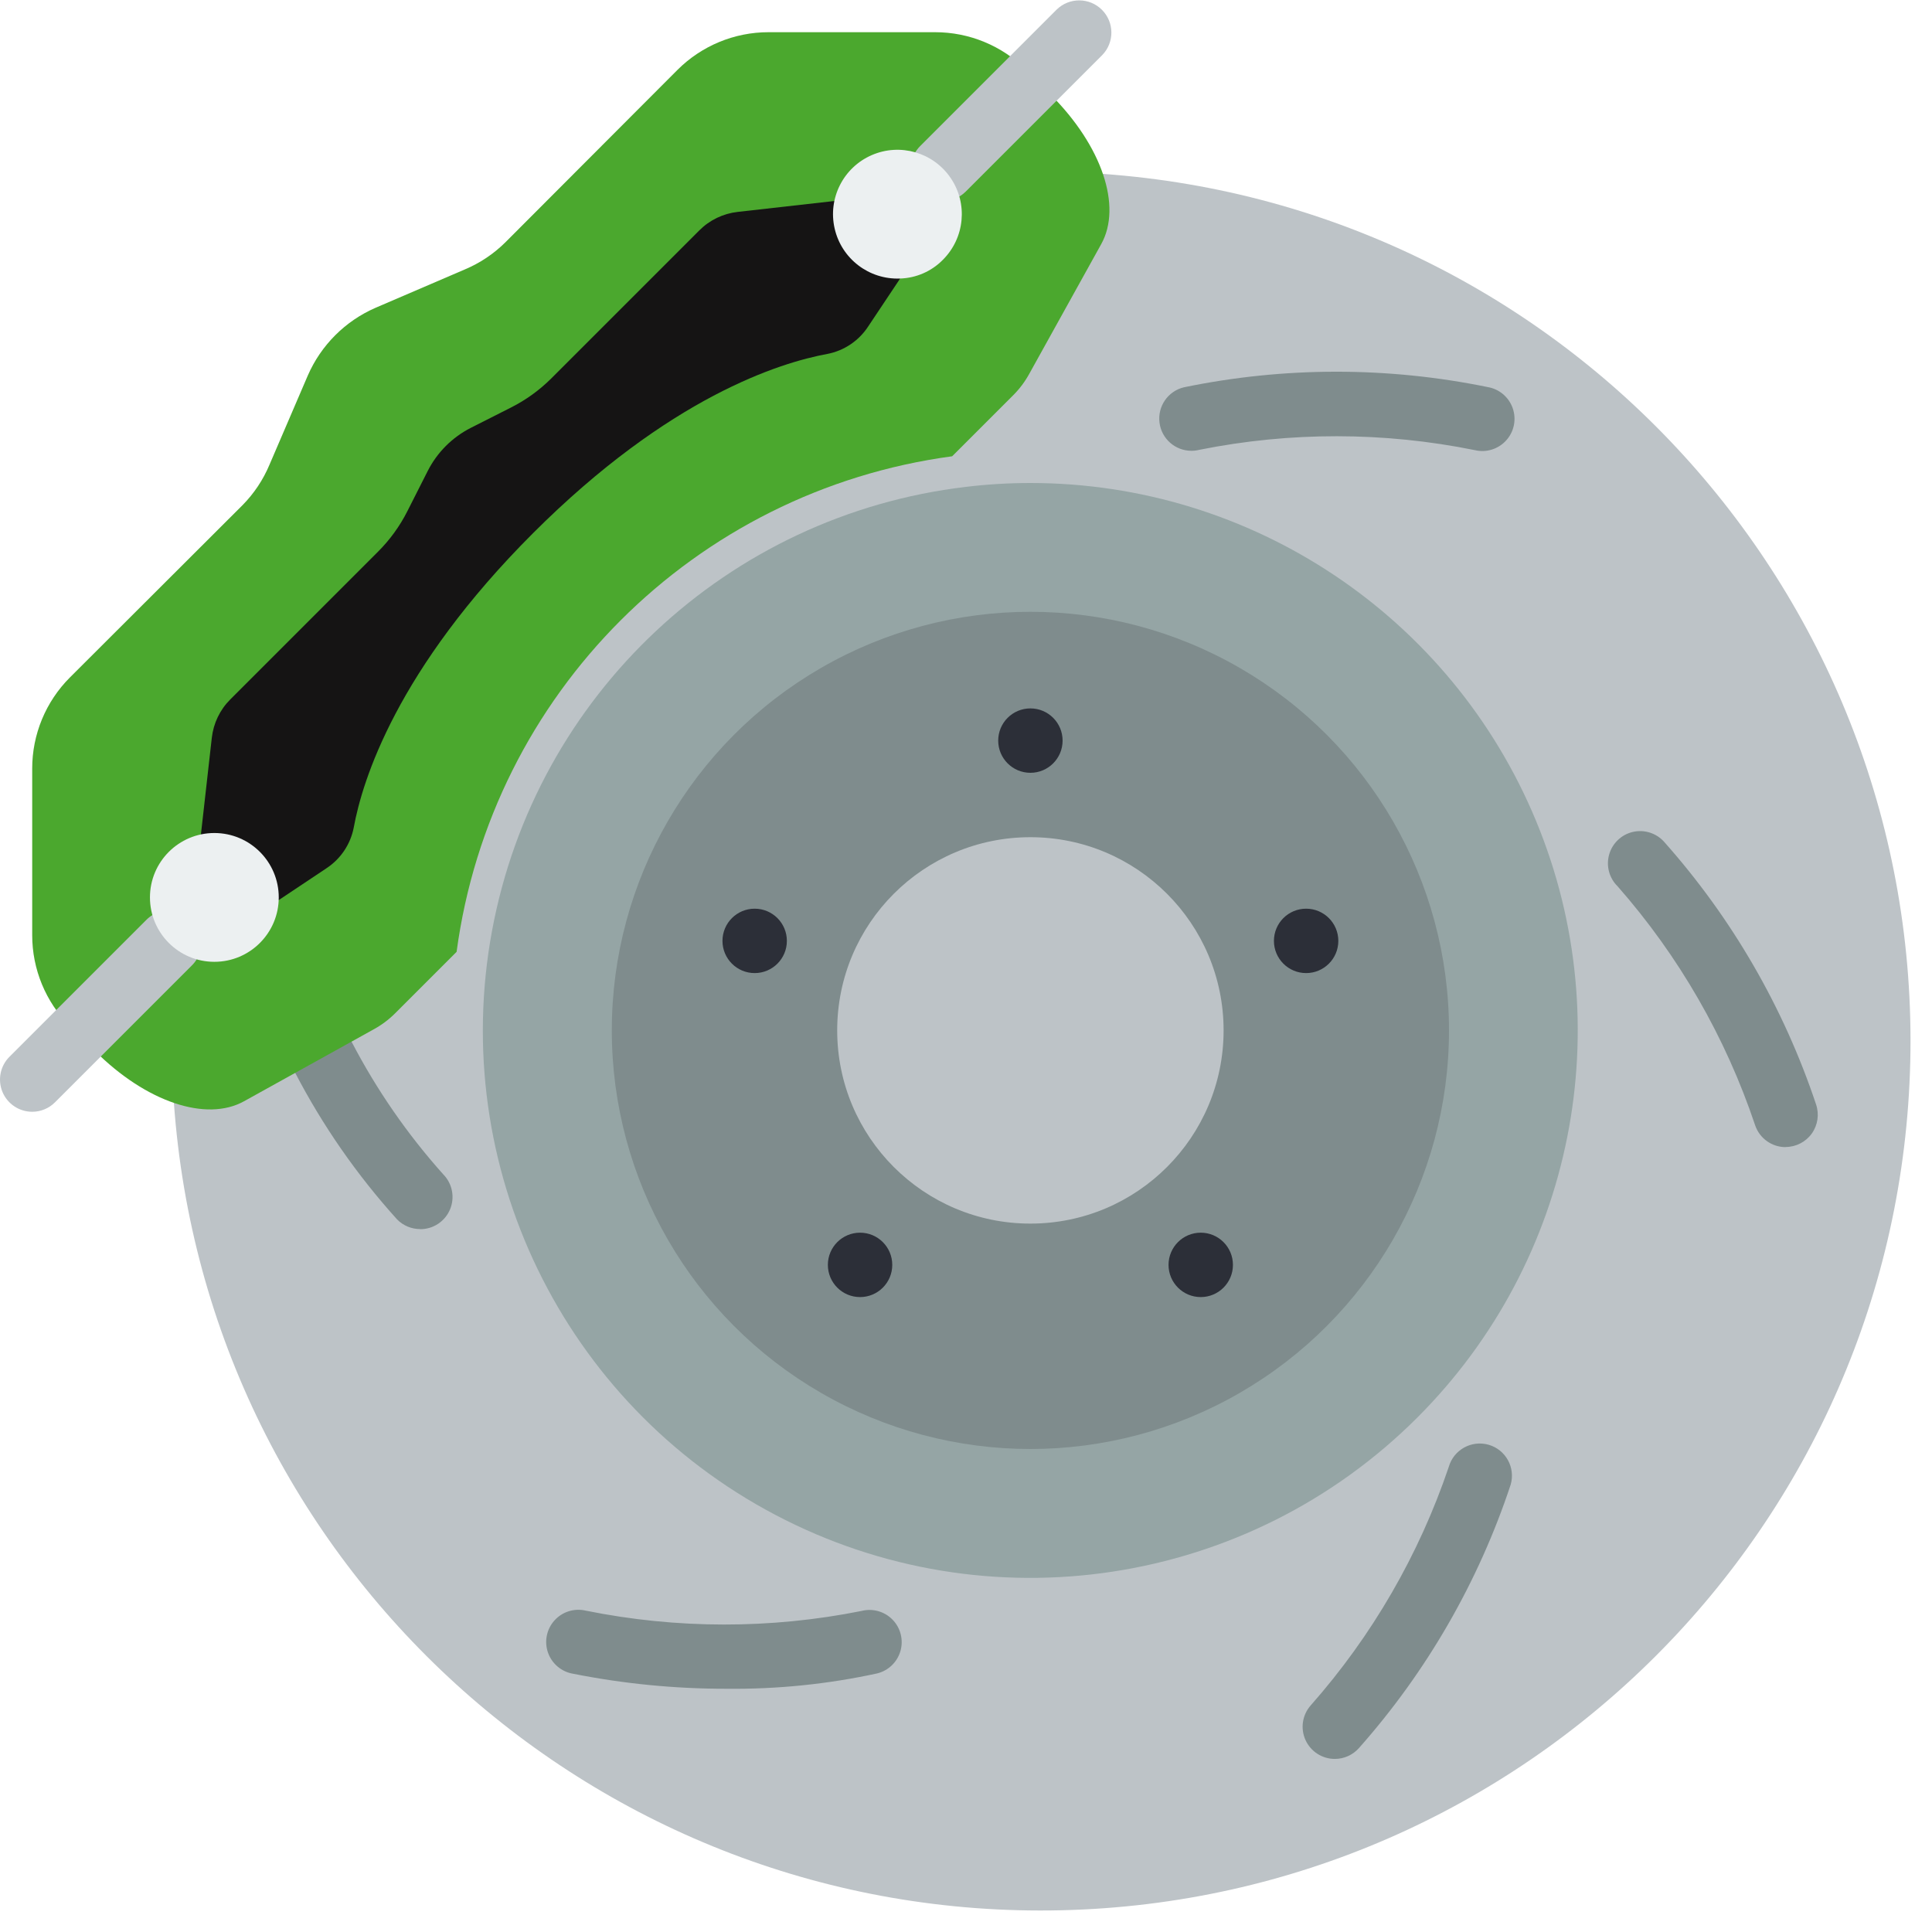 <?xml version="1.0"?>
<svg xmlns="http://www.w3.org/2000/svg" xmlns:xlink="http://www.w3.org/1999/xlink" width="512px" height="512px" viewBox="0 0 60 60" version="1.1" class=""><g><title>034 - Break Pads</title><desc>Created with Sketch.</desc><defs/><g id="Page-1" stroke="none" stroke-width="1" fill="none" fill-rule="evenodd"><g id="034---Break-Pads" fill-rule="nonzero"><path d="M34.24,5.4 C48.621,6.419 59.665,18.556 59.325,32.969 C58.985,47.382 47.382,58.985 32.969,59.325 C18.556,59.665 6.419,48.621 5.4,34.24 L13,22 L23,12 L34.24,5.4 Z" id="Shape" fill="#BDC3C7" data-original="#BDC3C7" class=""/><path d="M37,14 C36.495,13.999 36.07,13.623 36.009,13.122 C35.947,12.621 36.268,12.153 36.758,12.03 C39.871,11.385 43.083,11.382 46.197,12.02 C46.558,12.079 46.857,12.331 46.978,12.675 C47.099,13.02 47.023,13.404 46.778,13.675 C46.534,13.947 46.161,14.064 45.805,13.98 C42.98,13.407 40.07,13.403 37.244,13.97 C37.164,13.99 37.082,14 37,14 Z" id="Shape" fill="#7F8C8D" data-original="#7F8C8D" class=""/><path d="M13.05,38.17 C12.78,38.171 12.521,38.063 12.332,37.87 C11.083,36.488 10.016,34.953 9.158,33.3 C8.983,32.984 8.992,32.599 9.181,32.291 C9.37,31.984 9.71,31.802 10.071,31.816 C10.432,31.83 10.757,32.037 10.922,32.358 C11.695,33.843 12.651,35.226 13.768,36.473 C14.05,36.761 14.132,37.191 13.975,37.562 C13.818,37.934 13.453,38.175 13.05,38.173 L13.05,38.17 Z" id="Shape" fill="#7F8C8D" data-original="#7F8C8D" class=""/><path d="M22.565,52.446 C20.965,52.448 19.369,52.292 17.8,51.98 C17.439,51.921 17.14,51.669 17.019,51.325 C16.898,50.98 16.974,50.596 17.219,50.325 C17.463,50.053 17.836,49.936 18.192,50.02 C21.017,50.592 23.927,50.595 26.753,50.03 C27.101,49.94 27.47,50.044 27.72,50.301 C27.97,50.558 28.063,50.93 27.964,51.275 C27.864,51.62 27.588,51.885 27.239,51.97 C25.704,52.304 24.136,52.463 22.565,52.446 Z" id="Shape" fill="#7F8C8D" data-original="#7F8C8D" class=""/><path d="M41.454,54.625 C41.061,54.625 40.705,54.395 40.543,54.037 C40.381,53.678 40.444,53.259 40.704,52.964 C42.612,50.804 44.07,48.285 44.993,45.555 C45.145,45.024 45.698,44.717 46.23,44.868 C46.761,45.02 47.068,45.574 46.916,46.105 C45.917,49.123 44.314,51.906 42.206,54.285 C42.016,54.501 41.742,54.625 41.454,54.625 Z" id="Shape" fill="#7F8C8D" data-original="#7F8C8D" class=""/><path d="M55.455,35.625 C55.026,35.625 54.644,35.352 54.507,34.945 C53.591,32.212 52.139,29.69 50.236,27.525 C49.976,27.271 49.875,26.895 49.972,26.544 C50.069,26.194 50.348,25.923 50.702,25.838 C51.055,25.753 51.427,25.867 51.673,26.135 C53.786,28.508 55.394,31.286 56.4,34.3 C56.503,34.605 56.453,34.942 56.266,35.204 C56.078,35.466 55.775,35.621 55.453,35.621 L55.455,35.625 Z" id="Shape" fill="#7F8C8D" data-original="#7F8C8D" class=""/><path d="M25,7.341 C24.622,7.345 24.274,7.136 24.1,6.8 C23.977,6.566 23.953,6.293 24.033,6.041 C24.112,5.789 24.289,5.58 24.524,5.459 L24.544,5.449 C25.036,5.197 25.638,5.391 25.89,5.883 C26.142,6.375 25.948,6.977 25.456,7.229 C25.315,7.301 25.159,7.34 25,7.341 Z" id="Shape" fill="#000000" data-original="#000000"/><path d="M6.337,25.988 C6.181,25.988 6.028,25.951 5.889,25.88 C5.653,25.762 5.474,25.554 5.391,25.303 C5.309,25.053 5.33,24.779 5.45,24.544 L5.46,24.524 C5.712,24.032 6.314,23.838 6.806,24.09 C7.298,24.342 7.492,24.944 7.24,25.436 C7.066,25.774 6.718,25.987 6.337,25.988 Z" id="Shape" fill="#000000" data-original="#000000"/><path d="M34.2,7.58 L31.97,11.6 C31.836,11.846 31.668,12.072 31.47,12.27 L30,13.74 L29.57,14.17 C21.559,15.248 15.258,21.549 14.18,29.56 L12.27,31.47 C12.072,31.668 11.846,31.836 11.6,31.97 L7.58,34.2 C6.41,34.85 4.54,34.23 2.94,32.63 L2.17,31.87 C1.42,31.119 0.999,30.101 1,29.04 L1,23.87 C0.999,22.809 1.42,21.791 2.17,21.04 L7.53,15.69 C7.888,15.328 8.173,14.9 8.37,14.43 L9.56,11.66 C9.97,10.72 10.72,9.97 11.66,9.56 L14.43,8.37 C14.9,8.173 15.328,7.888 15.69,7.53 L21.04,2.17 C21.791,1.42 22.809,0.999 23.87,1 L29.04,1 C30.101,0.999 31.119,1.42 31.87,2.17 L32.11,2.41 L32.63,2.94 C34.23,4.54 34.85,6.41 34.2,7.58 Z" id="Shape" fill="#CC4B4C" data-original="#CC4B4C" class="" style="fill:#4BA82E" data-old_color="#4ba82e"/><path d="M6.24,25.911 L6.578,22.911 C6.629,22.461 6.831,22.041 7.152,21.721 L11.741,17.132 C12.11,16.763 12.418,16.338 12.653,15.872 L13.282,14.629 C13.576,14.049 14.046,13.579 14.626,13.285 L15.869,12.656 C16.335,12.421 16.76,12.113 17.129,11.744 L21.718,7.155 C22.038,6.834 22.458,6.632 22.908,6.581 L25.908,6.243 L27.952,8.654 L26.96,10.142 C26.67,10.585 26.213,10.892 25.693,10.992 C24.23,11.26 20.788,12.325 16.553,16.559 C12.318,20.793 11.253,24.236 10.986,25.699 C10.886,26.219 10.579,26.676 10.136,26.966 L8.648,27.958 L6.24,25.911 Z" id="Shape" fill="#802F34" data-original="#802F34" class="active-path" style="fill:#151414" data-old_color="#FFFFFF"/><path d="M1,34.527 C0.596,34.527 0.231,34.283 0.076,33.91 C-0.078,33.536 0.007,33.106 0.293,32.82 L4.536,28.577 C4.787,28.317 5.159,28.213 5.509,28.304 C5.858,28.396 6.131,28.669 6.223,29.018 C6.314,29.368 6.21,29.74 5.95,29.991 L1.707,34.234 C1.52,34.422 1.265,34.527 1,34.527 Z" id="Shape" fill="#BDC3C7" data-original="#BDC3C7" class=""/><path d="M29.284,6.243 C28.88,6.243 28.515,5.999 28.36,5.626 C28.206,5.252 28.291,4.822 28.577,4.536 L32.82,0.293 C33.212,-0.086 33.836,-0.081 34.222,0.305 C34.608,0.691 34.613,1.315 34.234,1.707 L29.991,5.95 C29.804,6.138 29.549,6.243 29.284,6.243 Z" id="Shape" fill="#BDC3C7" data-original="#BDC3C7" class=""/><path d="M44.02,44.02 C38.755,49.288 30.674,50.515 24.083,47.048 C17.491,43.581 13.923,36.228 15.281,28.904 C16.638,21.581 22.604,15.994 30,15.12 C30.664,15.04 31.332,15 32,15 C38.875,15.001 45.073,19.143 47.704,25.495 C50.335,31.847 48.881,39.158 44.02,44.02 Z" id="Shape" fill="#95A5A5" data-original="#95A5A5" class=""/><circle id="Oval" fill="#7F8C8D" cx="32" cy="32" r="13" data-original="#7F8C8D" class=""/><path d="M32,38 C28.686,38 26,35.314 26,32 C26,28.686 28.686,26 32,26 C35.314,26 38,28.686 38,32 C38,35.314 35.314,38 32,38 Z" id="Shape" fill="#BDC3C7" data-original="#BDC3C7" class=""/><circle id="Oval" fill="#2C2F38" cx="32" cy="23" r="1" data-original="#2C2F38" class=""/><circle id="Oval" fill="#2C2F38" cx="26.71" cy="39.282" r="1" data-original="#2C2F38" class=""/><circle id="Oval" fill="#2C2F38" cx="37.29" cy="39.282" r="1" data-original="#2C2F38" class=""/><circle id="Oval" fill="#2C2F38" cx="23.437" cy="29.22" r="1" data-original="#2C2F38" class=""/><circle id="Oval" fill="#2C2F38" cx="40.563" cy="29.22" r="1" data-original="#2C2F38" class=""/><circle id="Oval" fill="#ECF0F1" cx="6.657" cy="27.87" r="2" data-original="#ECF0F1" class="" style="fill:#ECF0F1"/><path d="M29.28,8.07 C28.928,8.428 28.452,8.635 27.95,8.65 C26.989,8.688 26.136,8.037 25.921,7.099 C25.705,6.161 26.188,5.203 27.071,4.818 C27.953,4.434 28.983,4.732 29.524,5.528 C30.065,6.323 29.962,7.392 29.28,8.07 Z" id="Shape" fill="#ECF0F1" data-original="#ECF0F1" class="" style="fill:#ECF0F1"/></g></g></g> </svg>
